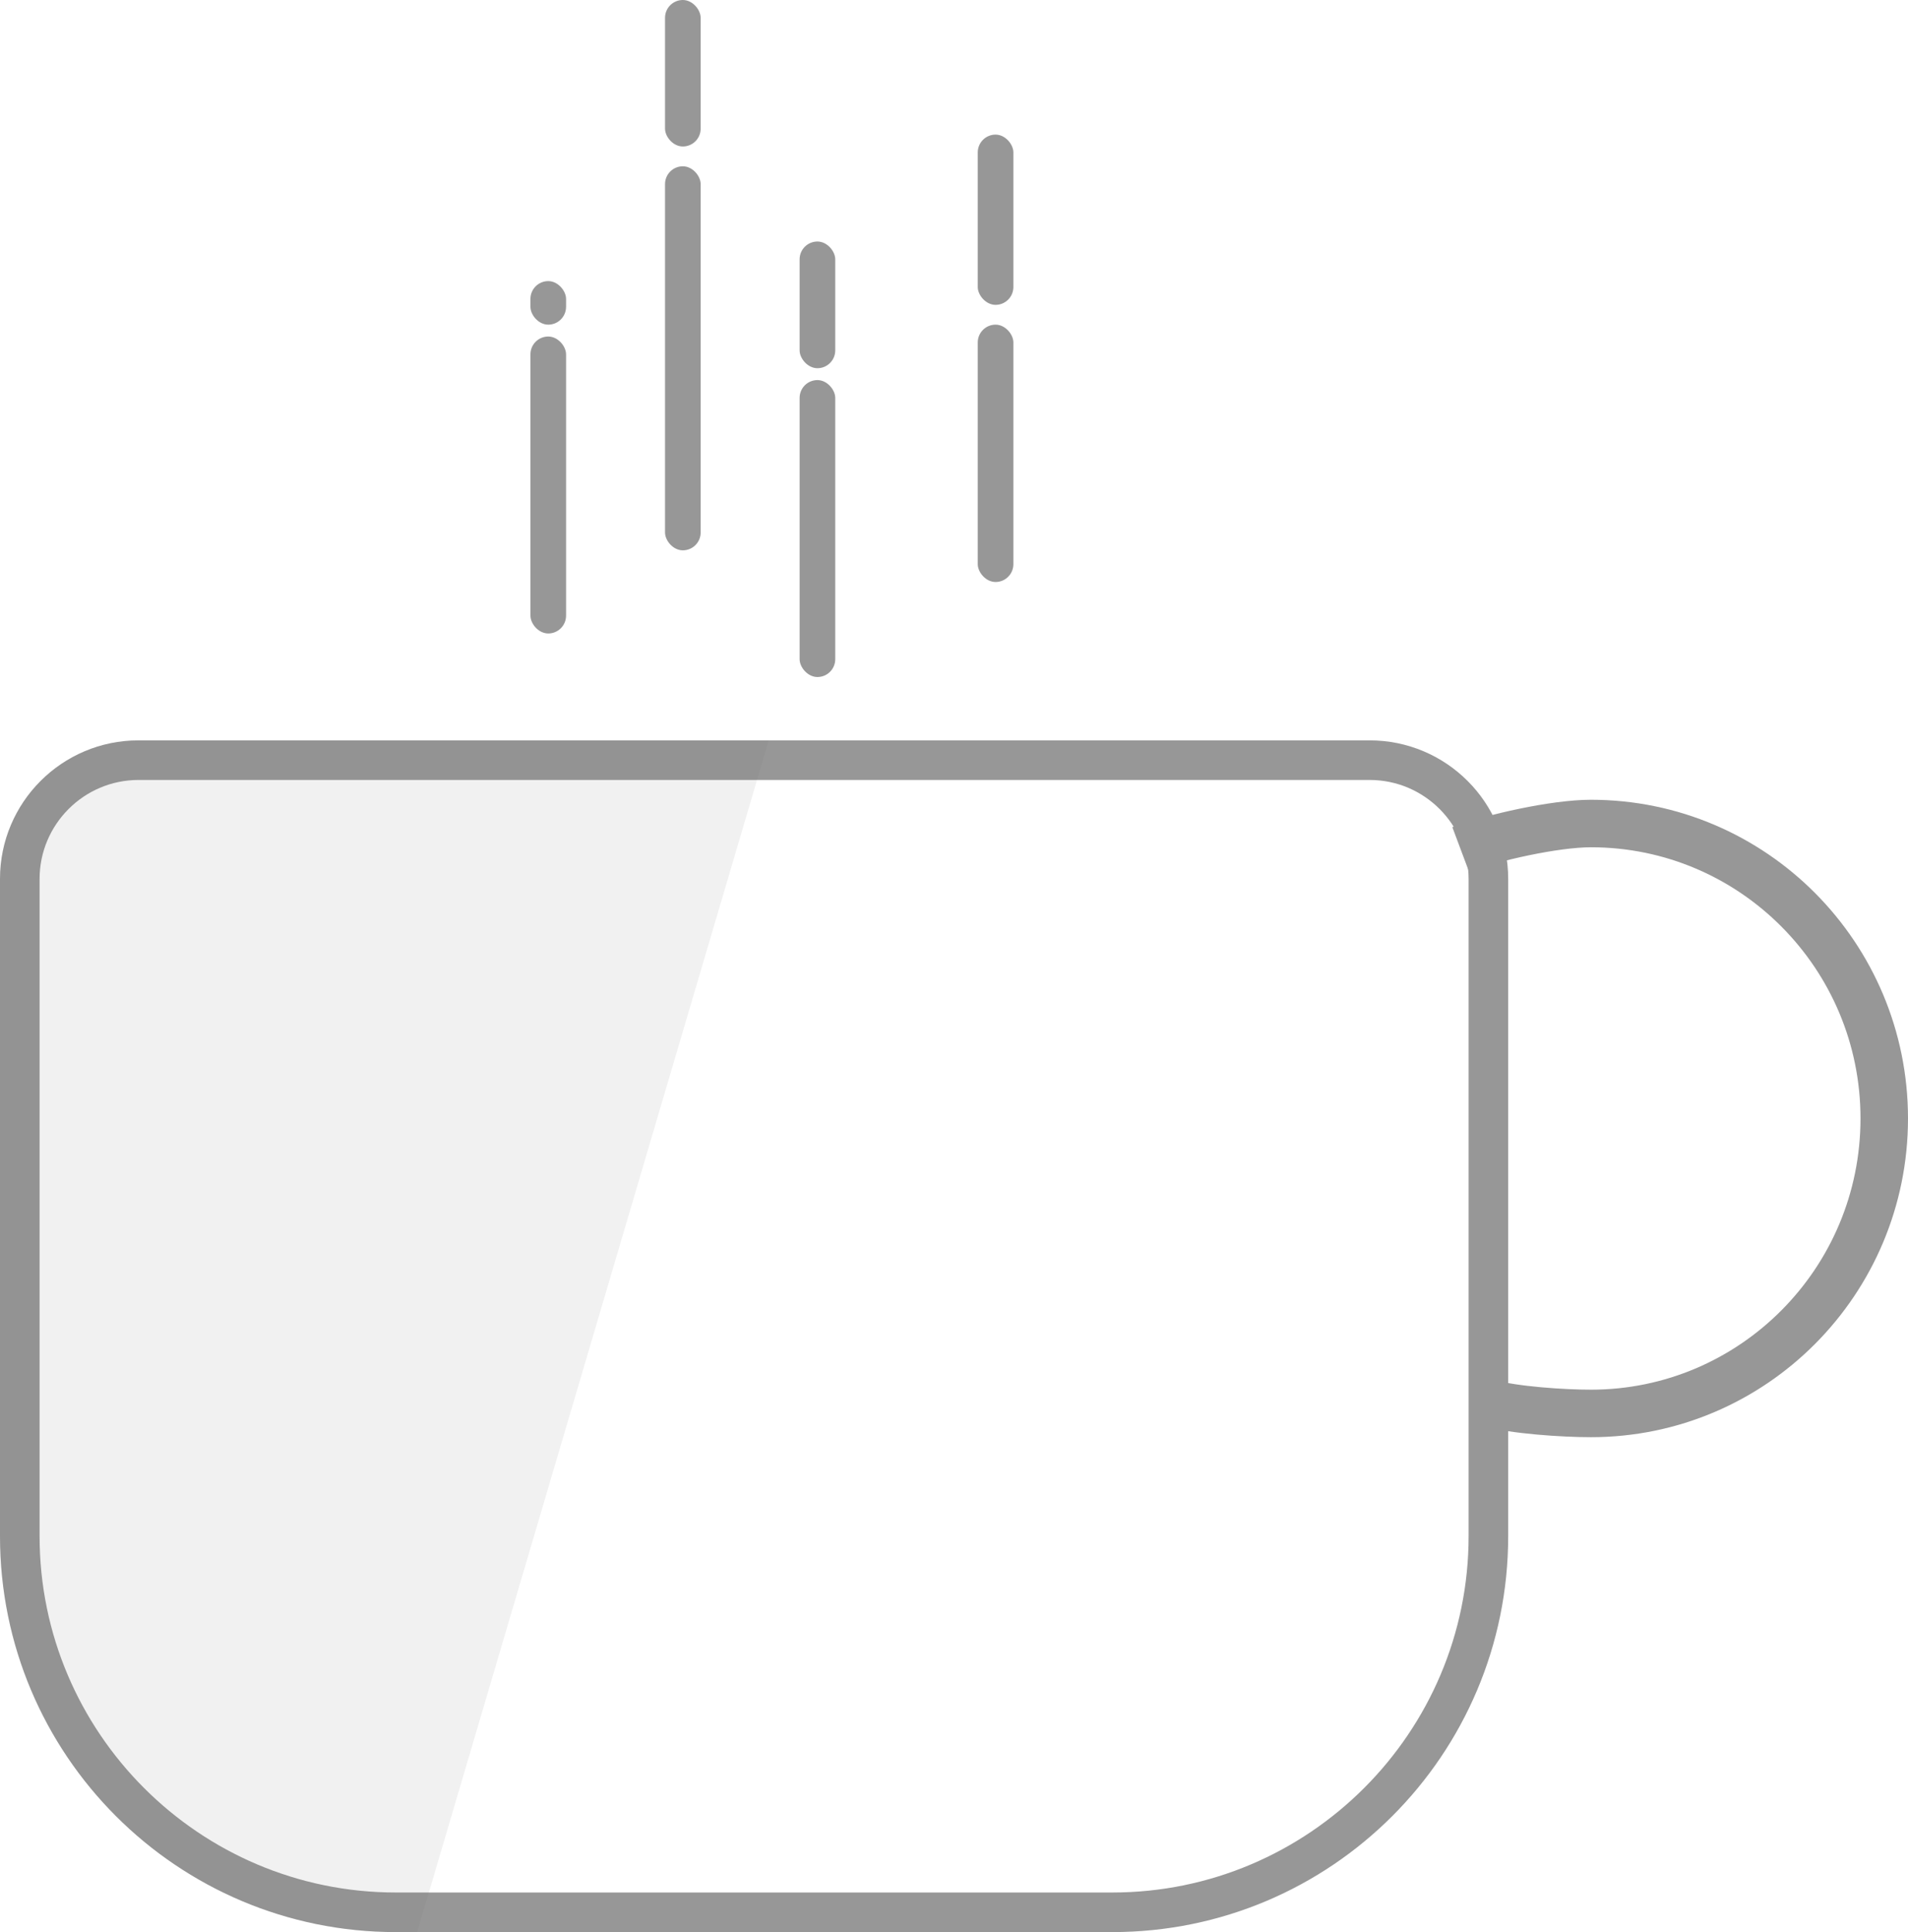 <svg xmlns="http://www.w3.org/2000/svg" xmlns:xlink="http://www.w3.org/1999/xlink" viewBox="0 0 482 488"><defs><style>.a,.b,.e{fill:none;stroke-miterlimit:10;}.a,.e{stroke:#979797;}.a{stroke-width:10px;}.c{clip-path:url(#a);}.d{fill:rgba(119,119,119,0.1);}.e{stroke-width:12px;}.f,.h{fill:#979797;}.g,.h{stroke:none;}</style><clipPath id="a"><path class="a" d="M0,35A35,35,0,0,1,35,0H346a35,35,0,0,1,35,35V201A100,100,0,0,1,281,301H100A100,100,0,0,1,0,201Z"/></clipPath></defs><g transform="translate(-5)"><g transform="translate(5 187)"><g class="b"><path class="g" d="M0,35A35,35,0,0,1,35,0H346a35,35,0,0,1,35,35V201A100,100,0,0,1,281,301H100A100,100,0,0,1,0,201Z"/><path class="h" d="M 35 10 C 21.215 10 10 21.215 10 35 L 10 201 C 10 250.626 50.374 291 100 291 L 192.302 291 L 281 291 C 330.626 291 371 250.626 371 201 L 371 35 C 371 21.215 359.785 10 346 10 L 35 10 M 35 0 L 346 0 C 365.33 0 381 15.67 381 35 L 381 201 C 381 256.229 336.229 301 281 301 L 192.302 301 L 100 301 C 44.772 301 0 256.229 0 201 L 0 35 C 0 15.67 15.67 0 35 0 Z"/></g><g class="c"><path class="d" d="M0,0,543.61,18.414,326.777,753.4,0,738.347Z" transform="translate(-269 -291)"/></g></g><path class="e" d="M7.018,146.358C13.427,148.175,25.913,149,32.9,149c40.924,0,74.1-33.355,74.1-74.5S73.824,0,32.9,0C23.8,0,8.057,3.526,0,6.546" transform="translate(374 208)"/><g transform="translate(139)"><rect class="f" width="9" height="75" rx="4.5" transform="translate(0 85)"/><rect class="f" width="9" height="11" rx="4.5" transform="translate(0 71)"/><rect class="f" width="9" height="75" rx="4.5" transform="translate(68 96)"/><rect class="f" width="9" height="32" rx="4.5" transform="translate(68 61)"/><rect class="f" width="9" height="97" rx="4.5" transform="translate(34 42)"/><rect class="f" width="9" height="37" rx="4.5" transform="translate(34)"/><rect class="f" width="9" height="65" rx="4.5" transform="translate(113 82)"/><rect class="f" width="9" height="43" rx="4.5" transform="translate(113 34)"/></g></g></svg>
